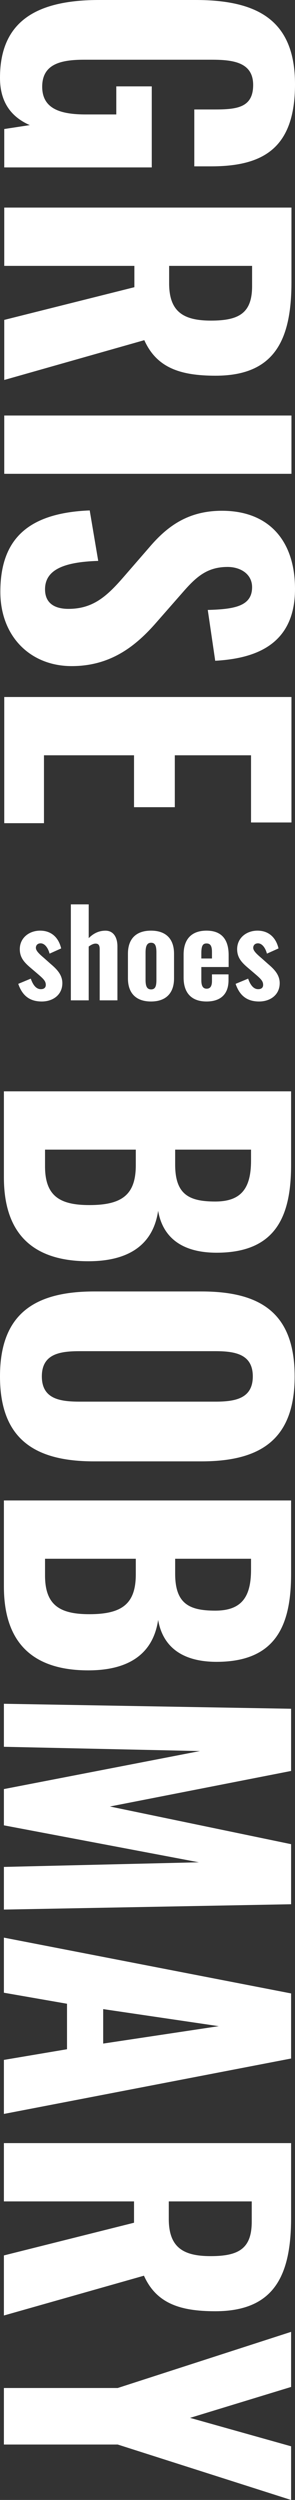 <?xml version="1.0" encoding="UTF-8"?>
<svg id="_レイヤー_2" data-name="レイヤー 2" xmlns="http://www.w3.org/2000/svg" viewBox="0 0 99.84 843.99">
  <rect x="0" y="0" width="99.84" height="843.99" fill="#333333" stroke="none"/>
  <defs>
    <style>
      .cls-1 {
        fill: #fff;
        stroke-width: 0px;
      }
    </style>
  </defs>
  <g id="_レイヤー_1-2" data-name="レイヤー 1">
    <g>
      <g>
        <path class="cls-1" d="m33.6,0h32.52c20.76,0,33.72,6.6,33.72,28.44s-11.04,27.72-28.44,27.72h-5.64v-19.2h6.84c7.56,0,13.08-.6,13.08-8.28s-6.84-8.52-14.04-8.52H28.44c-8.04,0-14.16,1.56-14.16,9.12s6.36,9.36,14.76,9.36h10.32v-9.48h12v27.36H1.44v-12.96l8.64-1.32c-5.76-2.52-10.08-7.2-10.08-15.96C0,6.48,13.32,0,33.6,0Z"/>
        <path class="cls-1" d="m98.64,70.08v25.2c0,19.56-5.76,31.56-25.68,31.56-11.88,0-19.92-2.64-24.12-12L1.44,128.28v-20.28l44.04-11.04v-7.2H1.44v-19.68h97.2Zm-41.4,25.56c0,9.48,4.68,12.6,14.16,12.6s13.92-2.52,13.92-11.64v-6.84h-28.08v5.88Z"/>
        <path class="cls-1" d="m98.64,140.28v19.68H1.44v-19.68h97.2Z"/>
        <path class="cls-1" d="m30.36,172.32l2.88,17.04c-12.12.36-18,3.24-18,9.6,0,5.04,3.72,6.6,7.92,6.6,8.28,0,12.96-4.2,18.6-10.68l8.76-10.08c6.12-7.2,13.2-12.36,24.6-12.36,15.96,0,24.72,10.2,24.72,26.4,0,19.56-14.52,23.52-27,24.24l-2.52-17.16c8.88-.24,15-1.2,15-7.68,0-4.56-4.08-6.84-8.28-6.84-6.96,0-10.68,3.36-15.36,8.76l-8.64,9.84c-7.08,8.16-15.6,14.88-28.8,14.88C10.32,224.87.12,214.91.12,199.8c0-18,9.6-26.64,30.24-27.48Z"/>
        <path class="cls-1" d="m98.64,235.31v42.36h-13.68v-22.68h-25.8v17.52h-13.8v-17.52H14.88v22.92H1.44v-42.6h97.2Z"/>
      </g>
      <g>
        <path class="cls-1" d="m6.18,332.15l4.24-1.76c.76,2.24,1.88,3.56,3.4,3.56,1.12,0,1.68-.56,1.68-1.44,0-1.28-.72-2-2.88-3.84l-2.16-1.84c-2.28-1.92-3.76-3.56-3.76-6.4,0-3.76,3.12-6.24,6.88-6.24s6.24,2.28,7.12,6l-3.92,1.76c-.44-1.72-1.52-3.48-3.04-3.48-1,0-1.6.64-1.6,1.52,0,.96,1.04,2,2.8,3.48l2.16,1.92c1.92,1.64,4,3.56,4,6.52,0,4-3.24,6.2-6.96,6.2-4,0-6.56-1.88-7.96-5.96Z"/>
        <path class="cls-1" d="m23.98,305.32h6.04v11.4c1.68-1.68,3.52-2.52,5.68-2.52,2.76,0,4.04,2.36,4.04,5.28v18.24h-6v-17.28c0-1.2-.32-1.88-1.4-1.88-.68,0-1.52.4-2.32,1v18.16h-6.04v-32.39Z"/>
        <path class="cls-1" d="m43.3,330.31v-8.32c0-5.08,2.8-7.8,7.8-7.8s7.8,2.72,7.8,7.8v8.32c0,5.08-2.84,7.8-7.8,7.8s-7.8-2.72-7.8-7.8Zm9.64.44v-9.16c0-1.96-.28-3.32-1.8-3.32s-1.88,1.4-1.88,3.32v9.16c0,1.92.32,3.28,1.88,3.28s1.8-1.36,1.8-3.28Z"/>
        <path class="cls-1" d="m62.14,330.03v-7.76c0-5.24,2.72-8.08,7.76-8.08s7.48,2.92,7.48,8.24v4.04h-9.24v4.48c0,2.04.64,2.84,1.8,2.84s1.8-.76,1.8-2.6v-2.24h5.6v2c0,4.64-2.64,7.16-7.44,7.16-5.08,0-7.76-2.88-7.76-8.08Zm9.6-6.44v-2.24c0-2.08-.6-2.84-1.84-2.84s-1.76.76-1.76,3.28v1.8h3.6Z"/>
        <path class="cls-1" d="m79.74,332.15l4.24-1.76c.76,2.24,1.88,3.56,3.4,3.56,1.12,0,1.68-.56,1.68-1.44,0-1.28-.72-2-2.88-3.84l-2.16-1.84c-2.28-1.92-3.76-3.56-3.76-6.4,0-3.76,3.12-6.24,6.88-6.24s6.24,2.28,7.12,6l-3.92,1.76c-.44-1.72-1.52-3.48-3.04-3.48-1,0-1.6.64-1.6,1.52,0,.96,1.04,2,2.8,3.48l2.16,1.92c1.92,1.64,4,3.56,4,6.52,0,4-3.24,6.2-6.96,6.2-4,0-6.56-1.88-7.96-5.96Z"/>
      </g>
      <g>
        <path class="cls-1" d="m98.52,368.44v24.72c0,16.8-4.68,29.76-25.2,29.76-11.76,0-18.24-5.16-19.8-14.16-1.68,11.4-9.84,17.04-23.64,17.04-19.44,0-28.56-9.96-28.56-28.32v-29.04h97.2Zm-83.28,25.32c0,9.96,4.92,13.08,15,13.08,11.04,0,15.72-3.48,15.72-13.44v-5.28H15.24v5.64Zm44.04-.6c0,10.08,4.68,12.48,13.56,12.48s12.12-4.56,12.12-13.8v-3.72h-25.68v5.04Z"/>
        <path class="cls-1" d="m31.92,436h36.24c19.92,0,31.56,7.2,31.56,28.68s-11.76,28.68-31.56,28.68H31.8c-19.8,0-31.8-7.32-31.8-28.68s12-28.68,31.92-28.68Zm-4.92,37.2h45.96c6.72,0,12.6-1.08,12.6-8.52s-5.88-8.52-12.6-8.52H27c-6.6,0-12.84.84-12.84,8.52s6.24,8.52,12.84,8.52Z"/>
        <path class="cls-1" d="m98.52,506.56v24.72c0,16.8-4.68,29.76-25.2,29.76-11.76,0-18.24-5.16-19.8-14.16-1.68,11.4-9.84,17.04-23.64,17.04-19.44,0-28.56-9.96-28.56-28.32v-29.04h97.2Zm-83.28,25.32c0,9.96,4.92,13.08,15,13.08,11.04,0,15.72-3.48,15.72-13.44v-5.28H15.24v5.64Zm44.04-.6c0,10.08,4.68,12.48,13.56,12.48s12.12-4.56,12.12-13.8v-3.72h-25.68v5.04Z"/>
        <path class="cls-1" d="m98.52,576.88v21l-61.32,12,61.32,12.72v20.28l-97.2,1.8v-14.4l66-1.56-66-12.48v-12.24l66.36-12.84-66.36-1.44v-14.52l97.2,1.68Z"/>
        <path class="cls-1" d="m98.52,673v21.96L1.32,713.67v-18.24l21.36-3.6v-15.36l-21.36-3.72v-18.6l97.2,18.84Zm-63.6,16.92l39.12-5.88-39.12-5.76v11.64Z"/>
        <path class="cls-1" d="m98.52,723.52v25.2c0,19.56-5.76,31.56-25.68,31.56-11.88,0-19.92-2.64-24.12-12l-47.4,13.44v-20.28l44.04-11.04v-7.2H1.32v-19.68h97.2Zm-41.4,25.56c0,9.48,4.68,12.6,14.16,12.6s13.92-2.52,13.92-11.64v-6.84h-28.08v5.88Z"/>
        <path class="cls-1" d="m39.84,806.2l58.68-18.96v18.6l-34.2,10.44,34.2,9.6v18.12l-58.68-18.72H1.32v-19.08h38.52Z"/>
      </g>
    </g>
  </g>
</svg>